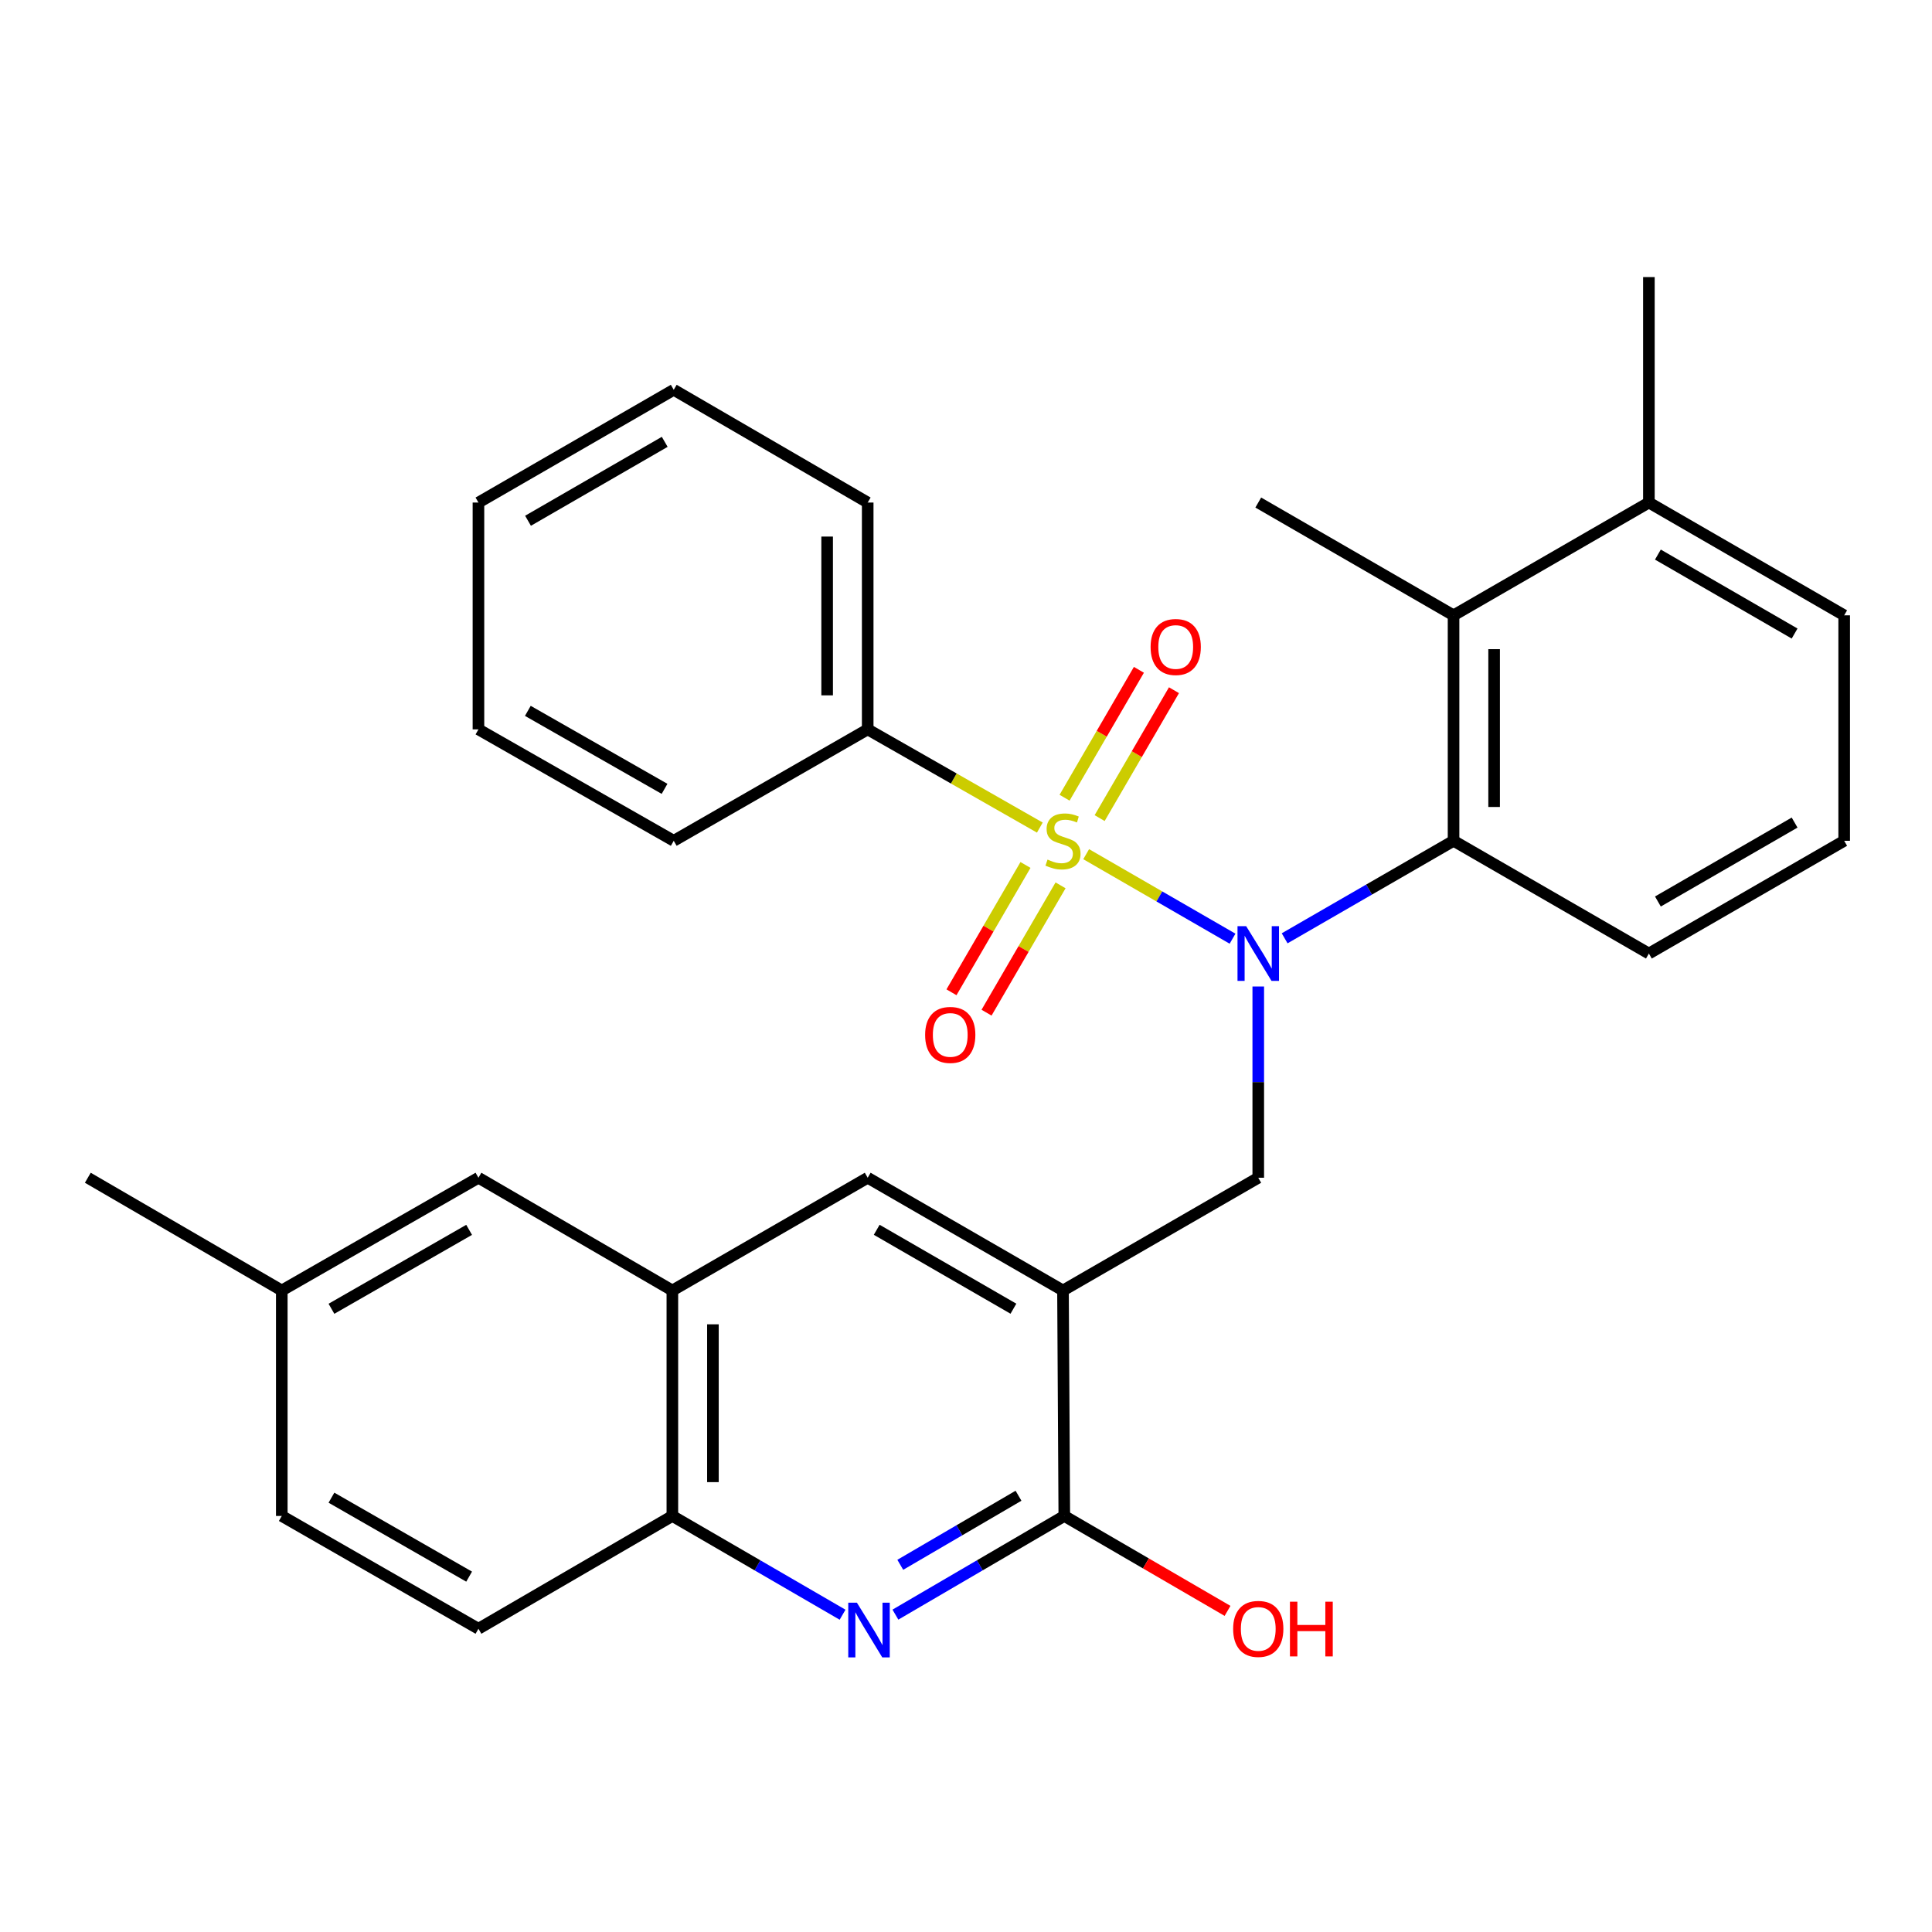 <?xml version='1.0' encoding='iso-8859-1'?>
<svg version='1.1' baseProfile='full'
              xmlns='http://www.w3.org/2000/svg'
                      xmlns:rdkit='http://www.rdkit.org/xml'
                      xmlns:xlink='http://www.w3.org/1999/xlink'
                  xml:space='preserve'
width='1000px' height='1000px' viewBox='0 0 1000 1000'>
<!-- END OF HEADER -->
<rect style='opacity:1.0;fill:#FFFFFF;stroke:none' width='1000' height='1000' x='0' y='0'> </rect>
<path class='bond-0' d='M 562.201,442.123 L 600.082,463.995' style='fill:none;fill-rule:evenodd;stroke:#CCCC00;stroke-width:6px;stroke-linecap:butt;stroke-linejoin:miter;stroke-opacity:1' />
<path class='bond-0' d='M 600.082,463.995 L 637.963,485.866' style='fill:none;fill-rule:evenodd;stroke:#0000FF;stroke-width:6px;stroke-linecap:butt;stroke-linejoin:miter;stroke-opacity:1' />
<path class='bond-10' d='M 530.79,447.703 L 511.637,480.654' style='fill:none;fill-rule:evenodd;stroke:#CCCC00;stroke-width:6px;stroke-linecap:butt;stroke-linejoin:miter;stroke-opacity:1' />
<path class='bond-10' d='M 511.637,480.654 L 492.483,513.606' style='fill:none;fill-rule:evenodd;stroke:#FF0000;stroke-width:6px;stroke-linecap:butt;stroke-linejoin:miter;stroke-opacity:1' />
<path class='bond-10' d='M 548.942,458.254 L 529.789,491.206' style='fill:none;fill-rule:evenodd;stroke:#CCCC00;stroke-width:6px;stroke-linecap:butt;stroke-linejoin:miter;stroke-opacity:1' />
<path class='bond-10' d='M 529.789,491.206 L 510.635,524.157' style='fill:none;fill-rule:evenodd;stroke:#FF0000;stroke-width:6px;stroke-linecap:butt;stroke-linejoin:miter;stroke-opacity:1' />
<path class='bond-11' d='M 569.172,423.447 L 588.409,390.347' style='fill:none;fill-rule:evenodd;stroke:#CCCC00;stroke-width:6px;stroke-linecap:butt;stroke-linejoin:miter;stroke-opacity:1' />
<path class='bond-11' d='M 588.409,390.347 L 607.645,357.247' style='fill:none;fill-rule:evenodd;stroke:#FF0000;stroke-width:6px;stroke-linecap:butt;stroke-linejoin:miter;stroke-opacity:1' />
<path class='bond-11' d='M 551.02,412.898 L 570.256,379.797' style='fill:none;fill-rule:evenodd;stroke:#CCCC00;stroke-width:6px;stroke-linecap:butt;stroke-linejoin:miter;stroke-opacity:1' />
<path class='bond-11' d='M 570.256,379.797 L 589.493,346.697' style='fill:none;fill-rule:evenodd;stroke:#FF0000;stroke-width:6px;stroke-linecap:butt;stroke-linejoin:miter;stroke-opacity:1' />
<path class='bond-12' d='M 538.214,428.356 L 493.667,402.941' style='fill:none;fill-rule:evenodd;stroke:#CCCC00;stroke-width:6px;stroke-linecap:butt;stroke-linejoin:miter;stroke-opacity:1' />
<path class='bond-12' d='M 493.667,402.941 L 449.12,377.527' style='fill:none;fill-rule:evenodd;stroke:#000000;stroke-width:6px;stroke-linecap:butt;stroke-linejoin:miter;stroke-opacity:1' />
<path class='bond-2' d='M 664.932,485.667 L 708.644,460.431' style='fill:none;fill-rule:evenodd;stroke:#0000FF;stroke-width:6px;stroke-linecap:butt;stroke-linejoin:miter;stroke-opacity:1' />
<path class='bond-2' d='M 708.644,460.431 L 752.357,435.196' style='fill:none;fill-rule:evenodd;stroke:#000000;stroke-width:6px;stroke-linecap:butt;stroke-linejoin:miter;stroke-opacity:1' />
<path class='bond-4' d='M 651.274,510.613 L 651.274,560.107' style='fill:none;fill-rule:evenodd;stroke:#0000FF;stroke-width:6px;stroke-linecap:butt;stroke-linejoin:miter;stroke-opacity:1' />
<path class='bond-4' d='M 651.274,560.107 L 651.274,609.6' style='fill:none;fill-rule:evenodd;stroke:#000000;stroke-width:6px;stroke-linecap:butt;stroke-linejoin:miter;stroke-opacity:1' />
<path class='bond-1' d='M 550.203,667.956 L 651.274,609.6' style='fill:none;fill-rule:evenodd;stroke:#000000;stroke-width:6px;stroke-linecap:butt;stroke-linejoin:miter;stroke-opacity:1' />
<path class='bond-5' d='M 550.203,667.956 L 550.88,784.657' style='fill:none;fill-rule:evenodd;stroke:#000000;stroke-width:6px;stroke-linecap:butt;stroke-linejoin:miter;stroke-opacity:1' />
<path class='bond-7' d='M 550.203,667.956 L 449.12,609.6' style='fill:none;fill-rule:evenodd;stroke:#000000;stroke-width:6px;stroke-linecap:butt;stroke-linejoin:miter;stroke-opacity:1' />
<path class='bond-7' d='M 524.543,677.386 L 453.785,636.536' style='fill:none;fill-rule:evenodd;stroke:#000000;stroke-width:6px;stroke-linecap:butt;stroke-linejoin:miter;stroke-opacity:1' />
<path class='bond-6' d='M 752.357,435.196 L 752.357,318.494' style='fill:none;fill-rule:evenodd;stroke:#000000;stroke-width:6px;stroke-linecap:butt;stroke-linejoin:miter;stroke-opacity:1' />
<path class='bond-6' d='M 773.352,417.69 L 773.352,336' style='fill:none;fill-rule:evenodd;stroke:#000000;stroke-width:6px;stroke-linecap:butt;stroke-linejoin:miter;stroke-opacity:1' />
<path class='bond-19' d='M 752.357,435.196 L 853.463,493.552' style='fill:none;fill-rule:evenodd;stroke:#000000;stroke-width:6px;stroke-linecap:butt;stroke-linejoin:miter;stroke-opacity:1' />
<path class='bond-3' d='M 463.464,835.729 L 507.172,810.193' style='fill:none;fill-rule:evenodd;stroke:#0000FF;stroke-width:6px;stroke-linecap:butt;stroke-linejoin:miter;stroke-opacity:1' />
<path class='bond-3' d='M 507.172,810.193 L 550.88,784.657' style='fill:none;fill-rule:evenodd;stroke:#000000;stroke-width:6px;stroke-linecap:butt;stroke-linejoin:miter;stroke-opacity:1' />
<path class='bond-3' d='M 465.985,809.94 L 496.58,792.065' style='fill:none;fill-rule:evenodd;stroke:#0000FF;stroke-width:6px;stroke-linecap:butt;stroke-linejoin:miter;stroke-opacity:1' />
<path class='bond-3' d='M 496.58,792.065 L 527.176,774.19' style='fill:none;fill-rule:evenodd;stroke:#000000;stroke-width:6px;stroke-linecap:butt;stroke-linejoin:miter;stroke-opacity:1' />
<path class='bond-32' d='M 436.115,835.775 L 392.065,810.216' style='fill:none;fill-rule:evenodd;stroke:#0000FF;stroke-width:6px;stroke-linecap:butt;stroke-linejoin:miter;stroke-opacity:1' />
<path class='bond-32' d='M 392.065,810.216 L 348.014,784.657' style='fill:none;fill-rule:evenodd;stroke:#000000;stroke-width:6px;stroke-linecap:butt;stroke-linejoin:miter;stroke-opacity:1' />
<path class='bond-16' d='M 550.88,784.657 L 593.125,809.223' style='fill:none;fill-rule:evenodd;stroke:#000000;stroke-width:6px;stroke-linecap:butt;stroke-linejoin:miter;stroke-opacity:1' />
<path class='bond-16' d='M 593.125,809.223 L 635.371,833.789' style='fill:none;fill-rule:evenodd;stroke:#FF0000;stroke-width:6px;stroke-linecap:butt;stroke-linejoin:miter;stroke-opacity:1' />
<path class='bond-14' d='M 752.357,318.494 L 853.463,260.115' style='fill:none;fill-rule:evenodd;stroke:#000000;stroke-width:6px;stroke-linecap:butt;stroke-linejoin:miter;stroke-opacity:1' />
<path class='bond-20' d='M 752.357,318.494 L 651.274,260.115' style='fill:none;fill-rule:evenodd;stroke:#000000;stroke-width:6px;stroke-linecap:butt;stroke-linejoin:miter;stroke-opacity:1' />
<path class='bond-8' d='M 449.12,609.6 L 348.014,667.956' style='fill:none;fill-rule:evenodd;stroke:#000000;stroke-width:6px;stroke-linecap:butt;stroke-linejoin:miter;stroke-opacity:1' />
<path class='bond-9' d='M 348.014,667.956 L 348.014,784.657' style='fill:none;fill-rule:evenodd;stroke:#000000;stroke-width:6px;stroke-linecap:butt;stroke-linejoin:miter;stroke-opacity:1' />
<path class='bond-9' d='M 369.01,685.462 L 369.01,767.152' style='fill:none;fill-rule:evenodd;stroke:#000000;stroke-width:6px;stroke-linecap:butt;stroke-linejoin:miter;stroke-opacity:1' />
<path class='bond-13' d='M 348.014,667.956 L 247.643,609.6' style='fill:none;fill-rule:evenodd;stroke:#000000;stroke-width:6px;stroke-linecap:butt;stroke-linejoin:miter;stroke-opacity:1' />
<path class='bond-15' d='M 348.014,784.657 L 247.643,843.037' style='fill:none;fill-rule:evenodd;stroke:#000000;stroke-width:6px;stroke-linecap:butt;stroke-linejoin:miter;stroke-opacity:1' />
<path class='bond-23' d='M 449.12,377.527 L 449.12,260.115' style='fill:none;fill-rule:evenodd;stroke:#000000;stroke-width:6px;stroke-linecap:butt;stroke-linejoin:miter;stroke-opacity:1' />
<path class='bond-23' d='M 428.125,359.915 L 428.125,277.727' style='fill:none;fill-rule:evenodd;stroke:#000000;stroke-width:6px;stroke-linecap:butt;stroke-linejoin:miter;stroke-opacity:1' />
<path class='bond-24' d='M 449.12,377.527 L 348.726,435.196' style='fill:none;fill-rule:evenodd;stroke:#000000;stroke-width:6px;stroke-linecap:butt;stroke-linejoin:miter;stroke-opacity:1' />
<path class='bond-17' d='M 247.643,609.6 L 145.849,667.956' style='fill:none;fill-rule:evenodd;stroke:#000000;stroke-width:6px;stroke-linecap:butt;stroke-linejoin:miter;stroke-opacity:1' />
<path class='bond-17' d='M 242.816,636.568 L 171.56,677.418' style='fill:none;fill-rule:evenodd;stroke:#000000;stroke-width:6px;stroke-linecap:butt;stroke-linejoin:miter;stroke-opacity:1' />
<path class='bond-25' d='M 853.463,260.115 L 853.463,143.414' style='fill:none;fill-rule:evenodd;stroke:#000000;stroke-width:6px;stroke-linecap:butt;stroke-linejoin:miter;stroke-opacity:1' />
<path class='bond-31' d='M 853.463,260.115 L 954.545,318.494' style='fill:none;fill-rule:evenodd;stroke:#000000;stroke-width:6px;stroke-linecap:butt;stroke-linejoin:miter;stroke-opacity:1' />
<path class='bond-31' d='M 858.125,287.053 L 928.883,327.919' style='fill:none;fill-rule:evenodd;stroke:#000000;stroke-width:6px;stroke-linecap:butt;stroke-linejoin:miter;stroke-opacity:1' />
<path class='bond-33' d='M 247.643,843.037 L 145.849,784.657' style='fill:none;fill-rule:evenodd;stroke:#000000;stroke-width:6px;stroke-linecap:butt;stroke-linejoin:miter;stroke-opacity:1' />
<path class='bond-33' d='M 242.819,816.067 L 171.563,775.201' style='fill:none;fill-rule:evenodd;stroke:#000000;stroke-width:6px;stroke-linecap:butt;stroke-linejoin:miter;stroke-opacity:1' />
<path class='bond-18' d='M 145.849,667.956 L 145.849,784.657' style='fill:none;fill-rule:evenodd;stroke:#000000;stroke-width:6px;stroke-linecap:butt;stroke-linejoin:miter;stroke-opacity:1' />
<path class='bond-26' d='M 145.849,667.956 L 45.455,609.6' style='fill:none;fill-rule:evenodd;stroke:#000000;stroke-width:6px;stroke-linecap:butt;stroke-linejoin:miter;stroke-opacity:1' />
<path class='bond-21' d='M 853.463,493.552 L 954.545,435.196' style='fill:none;fill-rule:evenodd;stroke:#000000;stroke-width:6px;stroke-linecap:butt;stroke-linejoin:miter;stroke-opacity:1' />
<path class='bond-21' d='M 858.128,466.615 L 928.886,425.766' style='fill:none;fill-rule:evenodd;stroke:#000000;stroke-width:6px;stroke-linecap:butt;stroke-linejoin:miter;stroke-opacity:1' />
<path class='bond-22' d='M 954.545,435.196 L 954.545,318.494' style='fill:none;fill-rule:evenodd;stroke:#000000;stroke-width:6px;stroke-linecap:butt;stroke-linejoin:miter;stroke-opacity:1' />
<path class='bond-28' d='M 449.12,260.115 L 348.726,201.758' style='fill:none;fill-rule:evenodd;stroke:#000000;stroke-width:6px;stroke-linecap:butt;stroke-linejoin:miter;stroke-opacity:1' />
<path class='bond-27' d='M 348.726,435.196 L 247.643,377.527' style='fill:none;fill-rule:evenodd;stroke:#000000;stroke-width:6px;stroke-linecap:butt;stroke-linejoin:miter;stroke-opacity:1' />
<path class='bond-27' d='M 343.968,408.309 L 273.21,367.941' style='fill:none;fill-rule:evenodd;stroke:#000000;stroke-width:6px;stroke-linecap:butt;stroke-linejoin:miter;stroke-opacity:1' />
<path class='bond-29' d='M 247.643,377.527 L 247.643,260.115' style='fill:none;fill-rule:evenodd;stroke:#000000;stroke-width:6px;stroke-linecap:butt;stroke-linejoin:miter;stroke-opacity:1' />
<path class='bond-30' d='M 348.726,201.758 L 247.643,260.115' style='fill:none;fill-rule:evenodd;stroke:#000000;stroke-width:6px;stroke-linecap:butt;stroke-linejoin:miter;stroke-opacity:1' />
<path class='bond-30' d='M 344.061,228.695 L 273.303,269.544' style='fill:none;fill-rule:evenodd;stroke:#000000;stroke-width:6px;stroke-linecap:butt;stroke-linejoin:miter;stroke-opacity:1' />
<path  class='atom-0' d='M 542.203 444.916
Q 542.523 445.036, 543.843 445.596
Q 545.163 446.156, 546.603 446.516
Q 548.083 446.836, 549.523 446.836
Q 552.203 446.836, 553.763 445.556
Q 555.323 444.236, 555.323 441.956
Q 555.323 440.396, 554.523 439.436
Q 553.763 438.476, 552.563 437.956
Q 551.363 437.436, 549.363 436.836
Q 546.843 436.076, 545.323 435.356
Q 543.843 434.636, 542.763 433.116
Q 541.723 431.596, 541.723 429.036
Q 541.723 425.476, 544.123 423.276
Q 546.563 421.076, 551.363 421.076
Q 554.643 421.076, 558.363 422.636
L 557.443 425.716
Q 554.043 424.316, 551.483 424.316
Q 548.723 424.316, 547.203 425.476
Q 545.683 426.596, 545.723 428.556
Q 545.723 430.076, 546.483 430.996
Q 547.283 431.916, 548.403 432.436
Q 549.563 432.956, 551.483 433.556
Q 554.043 434.356, 555.563 435.156
Q 557.083 435.956, 558.163 437.596
Q 559.283 439.196, 559.283 441.956
Q 559.283 445.876, 556.643 447.996
Q 554.043 450.076, 549.683 450.076
Q 547.163 450.076, 545.243 449.516
Q 543.363 448.996, 541.123 448.076
L 542.203 444.916
' fill='#CCCC00'/>
<path  class='atom-1' d='M 645.014 479.392
L 654.294 494.392
Q 655.214 495.872, 656.694 498.552
Q 658.174 501.232, 658.254 501.392
L 658.254 479.392
L 662.014 479.392
L 662.014 507.712
L 658.134 507.712
L 648.174 491.312
Q 647.014 489.392, 645.774 487.192
Q 644.574 484.992, 644.214 484.312
L 644.214 507.712
L 640.534 507.712
L 640.534 479.392
L 645.014 479.392
' fill='#0000FF'/>
<path  class='atom-4' d='M 443.537 829.554
L 452.817 844.554
Q 453.737 846.034, 455.217 848.714
Q 456.697 851.394, 456.777 851.554
L 456.777 829.554
L 460.537 829.554
L 460.537 857.874
L 456.657 857.874
L 446.697 841.474
Q 445.537 839.554, 444.297 837.354
Q 443.097 835.154, 442.737 834.474
L 442.737 857.874
L 439.057 857.874
L 439.057 829.554
L 443.537 829.554
' fill='#0000FF'/>
<path  class='atom-11' d='M 478.847 535.67
Q 478.847 528.87, 482.207 525.07
Q 485.567 521.27, 491.847 521.27
Q 498.127 521.27, 501.487 525.07
Q 504.847 528.87, 504.847 535.67
Q 504.847 542.55, 501.447 546.47
Q 498.047 550.35, 491.847 550.35
Q 485.607 550.35, 482.207 546.47
Q 478.847 542.59, 478.847 535.67
M 491.847 547.15
Q 496.167 547.15, 498.487 544.27
Q 500.847 541.35, 500.847 535.67
Q 500.847 530.11, 498.487 527.31
Q 496.167 524.47, 491.847 524.47
Q 487.527 524.47, 485.167 527.27
Q 482.847 530.07, 482.847 535.67
Q 482.847 541.39, 485.167 544.27
Q 487.527 547.15, 491.847 547.15
' fill='#FF0000'/>
<path  class='atom-12' d='M 595.548 334.881
Q 595.548 328.081, 598.908 324.281
Q 602.268 320.481, 608.548 320.481
Q 614.828 320.481, 618.188 324.281
Q 621.548 328.081, 621.548 334.881
Q 621.548 341.761, 618.148 345.681
Q 614.748 349.561, 608.548 349.561
Q 602.308 349.561, 598.908 345.681
Q 595.548 341.801, 595.548 334.881
M 608.548 346.361
Q 612.868 346.361, 615.188 343.481
Q 617.548 340.561, 617.548 334.881
Q 617.548 329.321, 615.188 326.521
Q 612.868 323.681, 608.548 323.681
Q 604.228 323.681, 601.868 326.481
Q 599.548 329.281, 599.548 334.881
Q 599.548 340.601, 601.868 343.481
Q 604.228 346.361, 608.548 346.361
' fill='#FF0000'/>
<path  class='atom-17' d='M 638.274 843.117
Q 638.274 836.317, 641.634 832.517
Q 644.994 828.717, 651.274 828.717
Q 657.554 828.717, 660.914 832.517
Q 664.274 836.317, 664.274 843.117
Q 664.274 849.997, 660.874 853.917
Q 657.474 857.797, 651.274 857.797
Q 645.034 857.797, 641.634 853.917
Q 638.274 850.037, 638.274 843.117
M 651.274 854.597
Q 655.594 854.597, 657.914 851.717
Q 660.274 848.797, 660.274 843.117
Q 660.274 837.557, 657.914 834.757
Q 655.594 831.917, 651.274 831.917
Q 646.954 831.917, 644.594 834.717
Q 642.274 837.517, 642.274 843.117
Q 642.274 848.837, 644.594 851.717
Q 646.954 854.597, 651.274 854.597
' fill='#FF0000'/>
<path  class='atom-17' d='M 667.674 829.037
L 671.514 829.037
L 671.514 841.077
L 685.994 841.077
L 685.994 829.037
L 689.834 829.037
L 689.834 857.357
L 685.994 857.357
L 685.994 844.277
L 671.514 844.277
L 671.514 857.357
L 667.674 857.357
L 667.674 829.037
' fill='#FF0000'/>
</svg>
